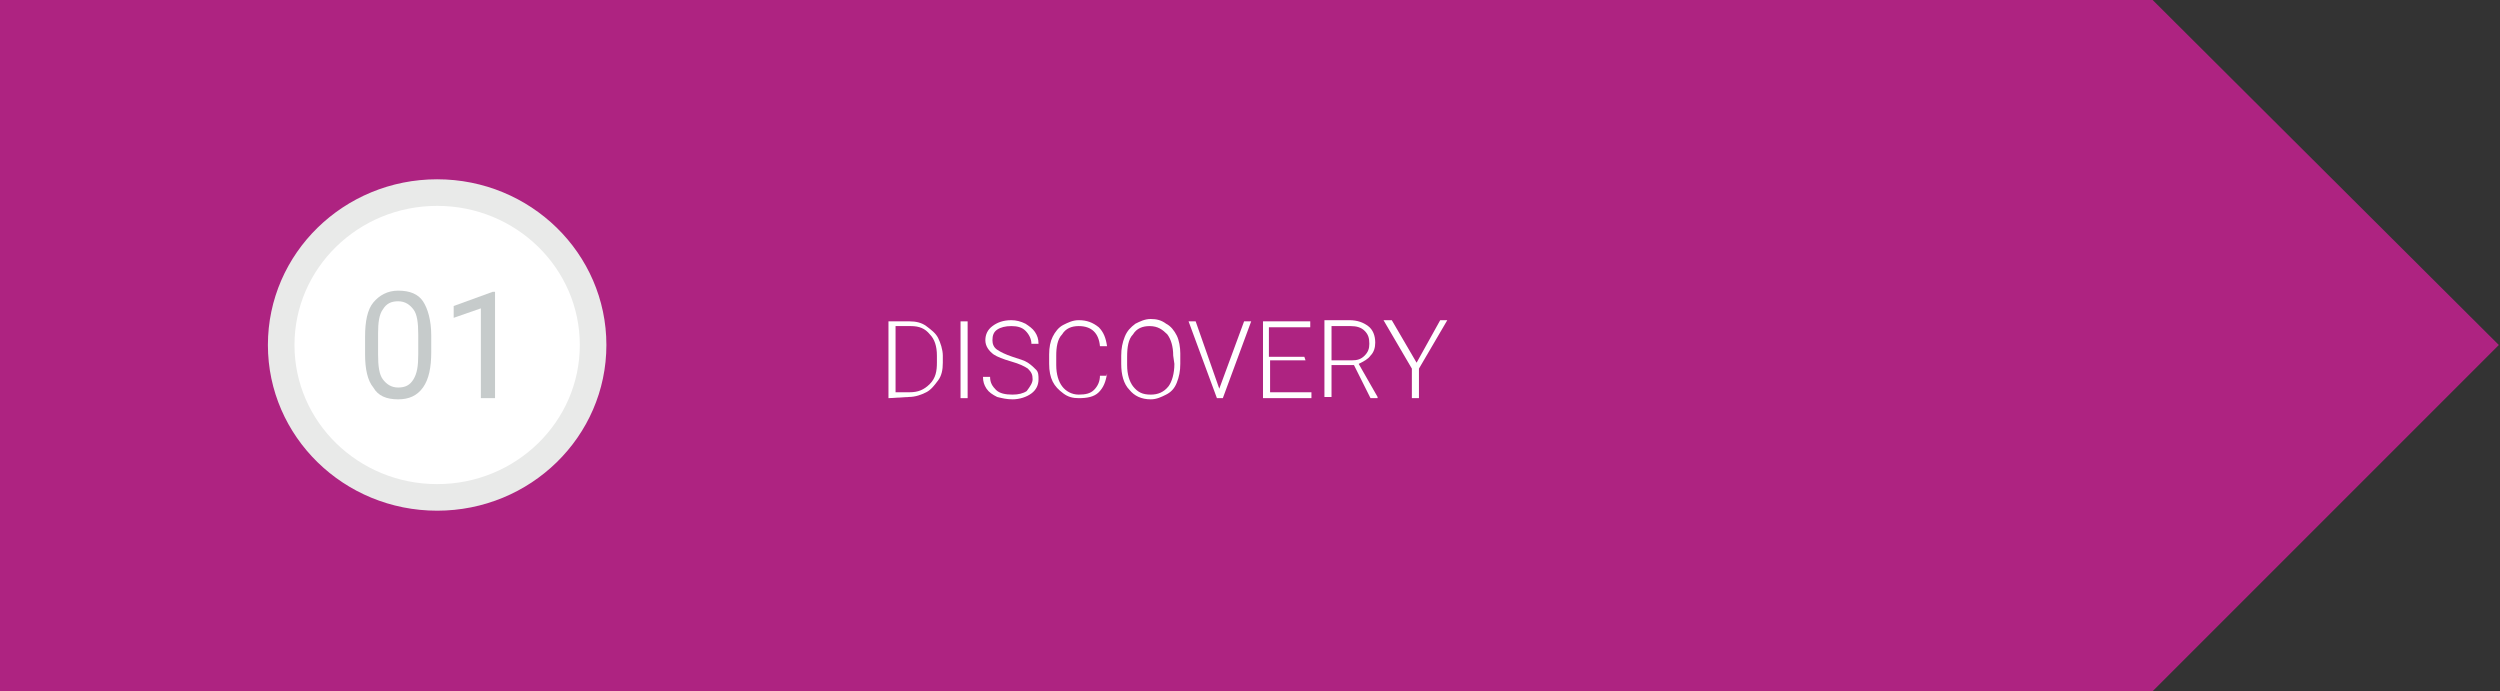 <?xml version="1.0" encoding="UTF-8"?>
<!-- Generator: Adobe Illustrator 27.4.1, SVG Export Plug-In . SVG Version: 6.00 Build 0)  -->
<svg xmlns="http://www.w3.org/2000/svg" xmlns:xlink="http://www.w3.org/1999/xlink" version="1.1" id="Layer_1" x="0px" y="0px" viewBox="0 0 211.6 58.5" style="enable-background:new 0 0 211.6 58.5;" xml:space="preserve">
<rect x="0" y="0" width="211.6" height="58.5" fill="#333333" stroke="none"/>
<style type="text/css">
	.st0{fill-rule:evenodd;clip-rule:evenodd;fill:#AE2381;}
	.st1{fill:#FFFFFF;}
	.st2{fill-rule:evenodd;clip-rule:evenodd;fill:#FFFFFF;}
	.st3{fill:none;stroke:#E9EAE9;stroke-width:2.25;stroke-miterlimit:8;}
	.st4{fill:#C6CBCB;}
</style>
<polygon class="st0" points="0,0 182.2,0 211.5,29.2 182.2,58.5 0,58.5 "></polygon>
<g>
	<path class="st1" d="M75.2,33.7v-6.5H77c0.5,0,1,0.1,1.4,0.4s0.8,0.6,1,1s0.4,1,0.4,1.5v0.6c0,0.6-0.1,1.1-0.4,1.5   c-0.3,0.4-0.6,0.8-1,1s-0.9,0.4-1.5,0.4L75.2,33.7L75.2,33.7z M75.8,27.6v5.6H77c0.7,0,1.2-0.2,1.7-0.7s0.6-1.1,0.6-1.8v-0.6   c0-0.8-0.2-1.4-0.6-1.8c-0.4-0.5-0.9-0.7-1.6-0.7H75.8z"></path>
	<path class="st1" d="M81.9,33.7h-0.6v-6.5h0.6V33.7z"></path>
	<path class="st1" d="M87.4,32.1c0-0.4-0.1-0.6-0.4-0.9c-0.3-0.2-0.7-0.4-1.4-0.6c-0.7-0.2-1.2-0.4-1.5-0.6   c-0.4-0.3-0.7-0.7-0.7-1.2s0.2-0.9,0.6-1.2c0.4-0.3,0.9-0.5,1.6-0.5c0.4,0,0.8,0.1,1.2,0.3c0.3,0.2,0.6,0.4,0.8,0.7   c0.2,0.3,0.3,0.6,0.3,1h-0.6c0-0.4-0.2-0.8-0.5-1.1c-0.3-0.3-0.7-0.4-1.2-0.4s-0.9,0.1-1.2,0.3c-0.3,0.2-0.4,0.5-0.4,0.9   c0,0.3,0.1,0.6,0.4,0.8c0.3,0.2,0.7,0.4,1.3,0.6c0.6,0.2,1,0.3,1.3,0.5s0.5,0.4,0.7,0.6s0.2,0.5,0.2,0.8c0,0.5-0.2,0.9-0.6,1.2   s-1,0.5-1.6,0.5c-0.5,0-0.9-0.1-1.3-0.2c-0.4-0.2-0.7-0.4-0.9-0.7c-0.2-0.3-0.3-0.6-0.3-1h0.6c0,0.5,0.2,0.8,0.5,1.1   s0.8,0.4,1.4,0.4c0.5,0,0.9-0.1,1.2-0.3C87.2,32.7,87.4,32.4,87.4,32.1z"></path>
	<path class="st1" d="M93.7,31.6c-0.1,0.7-0.3,1.2-0.7,1.6c-0.4,0.4-1,0.5-1.7,0.5c-0.5,0-0.9-0.1-1.3-0.4s-0.7-0.6-0.9-1   c-0.2-0.4-0.3-0.9-0.3-1.5V30c0-0.6,0.1-1.1,0.3-1.5c0.2-0.4,0.5-0.8,0.9-1s0.8-0.4,1.3-0.4c0.7,0,1.2,0.2,1.7,0.6   c0.4,0.4,0.6,0.9,0.7,1.6h-0.6c-0.1-1.1-0.7-1.7-1.8-1.7c-0.6,0-1.1,0.2-1.4,0.7c-0.4,0.4-0.5,1.1-0.5,1.8v0.8   c0,0.8,0.2,1.4,0.5,1.8s0.8,0.7,1.4,0.7s1-0.1,1.3-0.4c0.3-0.3,0.5-0.7,0.5-1.2h0.6V31.6z"></path>
	<path class="st1" d="M99.9,30.8c0,0.6-0.1,1.1-0.3,1.6c-0.2,0.5-0.5,0.8-0.9,1s-0.8,0.4-1.3,0.4c-0.8,0-1.4-0.3-1.8-0.8   c-0.5-0.5-0.7-1.3-0.7-2.2v-0.7c0-0.6,0.1-1.1,0.3-1.6c0.2-0.5,0.5-0.8,0.9-1.1c0.4-0.2,0.8-0.4,1.3-0.4s0.9,0.1,1.3,0.4   c0.4,0.2,0.7,0.6,0.9,1c0.2,0.4,0.3,1,0.3,1.5C99.9,29.9,99.9,30.8,99.9,30.8z M99.3,30.1c0-0.8-0.2-1.4-0.5-1.8   c-0.4-0.4-0.8-0.7-1.5-0.7c-0.6,0-1.1,0.2-1.4,0.7c-0.4,0.4-0.5,1.1-0.5,1.9v0.7c0,0.8,0.2,1.4,0.5,1.8c0.4,0.5,0.8,0.7,1.5,0.7   c0.6,0,1.1-0.2,1.5-0.7c0.3-0.4,0.5-1.1,0.5-1.9L99.3,30.1L99.3,30.1z"></path>
	<path class="st1" d="M103.2,32.9L103.2,32.9L103.2,32.9l2.1-5.7h0.6l-2.4,6.5H103l-2.4-6.5h0.6L103.2,32.9z"></path>
	<path class="st1" d="M110.5,30.5h-3v2.7h3.5v0.5h-4.1v-6.5h4v0.5h-3.5v2.5h3L110.5,30.5L110.5,30.5z"></path>
	<path class="st1" d="M114.6,30.9h-1.9v2.7h-0.6v-6.5h2.1c0.7,0,1.2,0.2,1.6,0.5s0.6,0.8,0.6,1.4c0,0.4-0.1,0.8-0.4,1.1   c-0.2,0.3-0.6,0.5-1,0.7l1.6,2.8v0.1H116L114.6,30.9z M112.7,30.5h1.7c0.5,0,0.8-0.1,1.1-0.4c0.3-0.3,0.4-0.6,0.4-1   c0-0.5-0.1-0.8-0.4-1.1c-0.3-0.3-0.7-0.4-1.2-0.4h-1.6V30.5z"></path>
	<path class="st1" d="M119.9,30.7l2-3.6h0.6l-2.4,4.1v2.5h-0.6v-2.5l-2.4-4.1h0.7L119.9,30.7z"></path>
</g>
<ellipse class="st2" cx="37" cy="29.2" rx="13.2" ry="12.9"></ellipse>
<ellipse class="st3" cx="37" cy="29.2" rx="13.2" ry="12.9"></ellipse>
<g>
	<path class="st4" d="M36.5,29.8c0,1.3-0.2,2.3-0.7,3s-1.2,1-2.1,1c-1,0-1.7-0.3-2.1-1c-0.5-0.6-0.7-1.6-0.7-2.8v-1.5   c0-1.3,0.2-2.3,0.7-2.9c0.5-0.6,1.2-1,2.1-1c1,0,1.7,0.3,2.1,0.9s0.7,1.6,0.7,2.9V29.8z M35.4,28.3c0-1-0.1-1.7-0.4-2.1   c-0.3-0.4-0.7-0.7-1.3-0.7s-1,0.2-1.3,0.7c-0.3,0.4-0.4,1.1-0.4,2V30c0,1,0.1,1.7,0.4,2.1s0.7,0.7,1.3,0.7s1-0.2,1.3-0.7   s0.4-1.1,0.4-2.1V28.3z"></path>
	<path class="st4" d="M41.8,33.7h-1.1v-7.6l-2.3,0.8v-1l3.3-1.2h0.2v9H41.8z"></path>
</g>
</svg>
